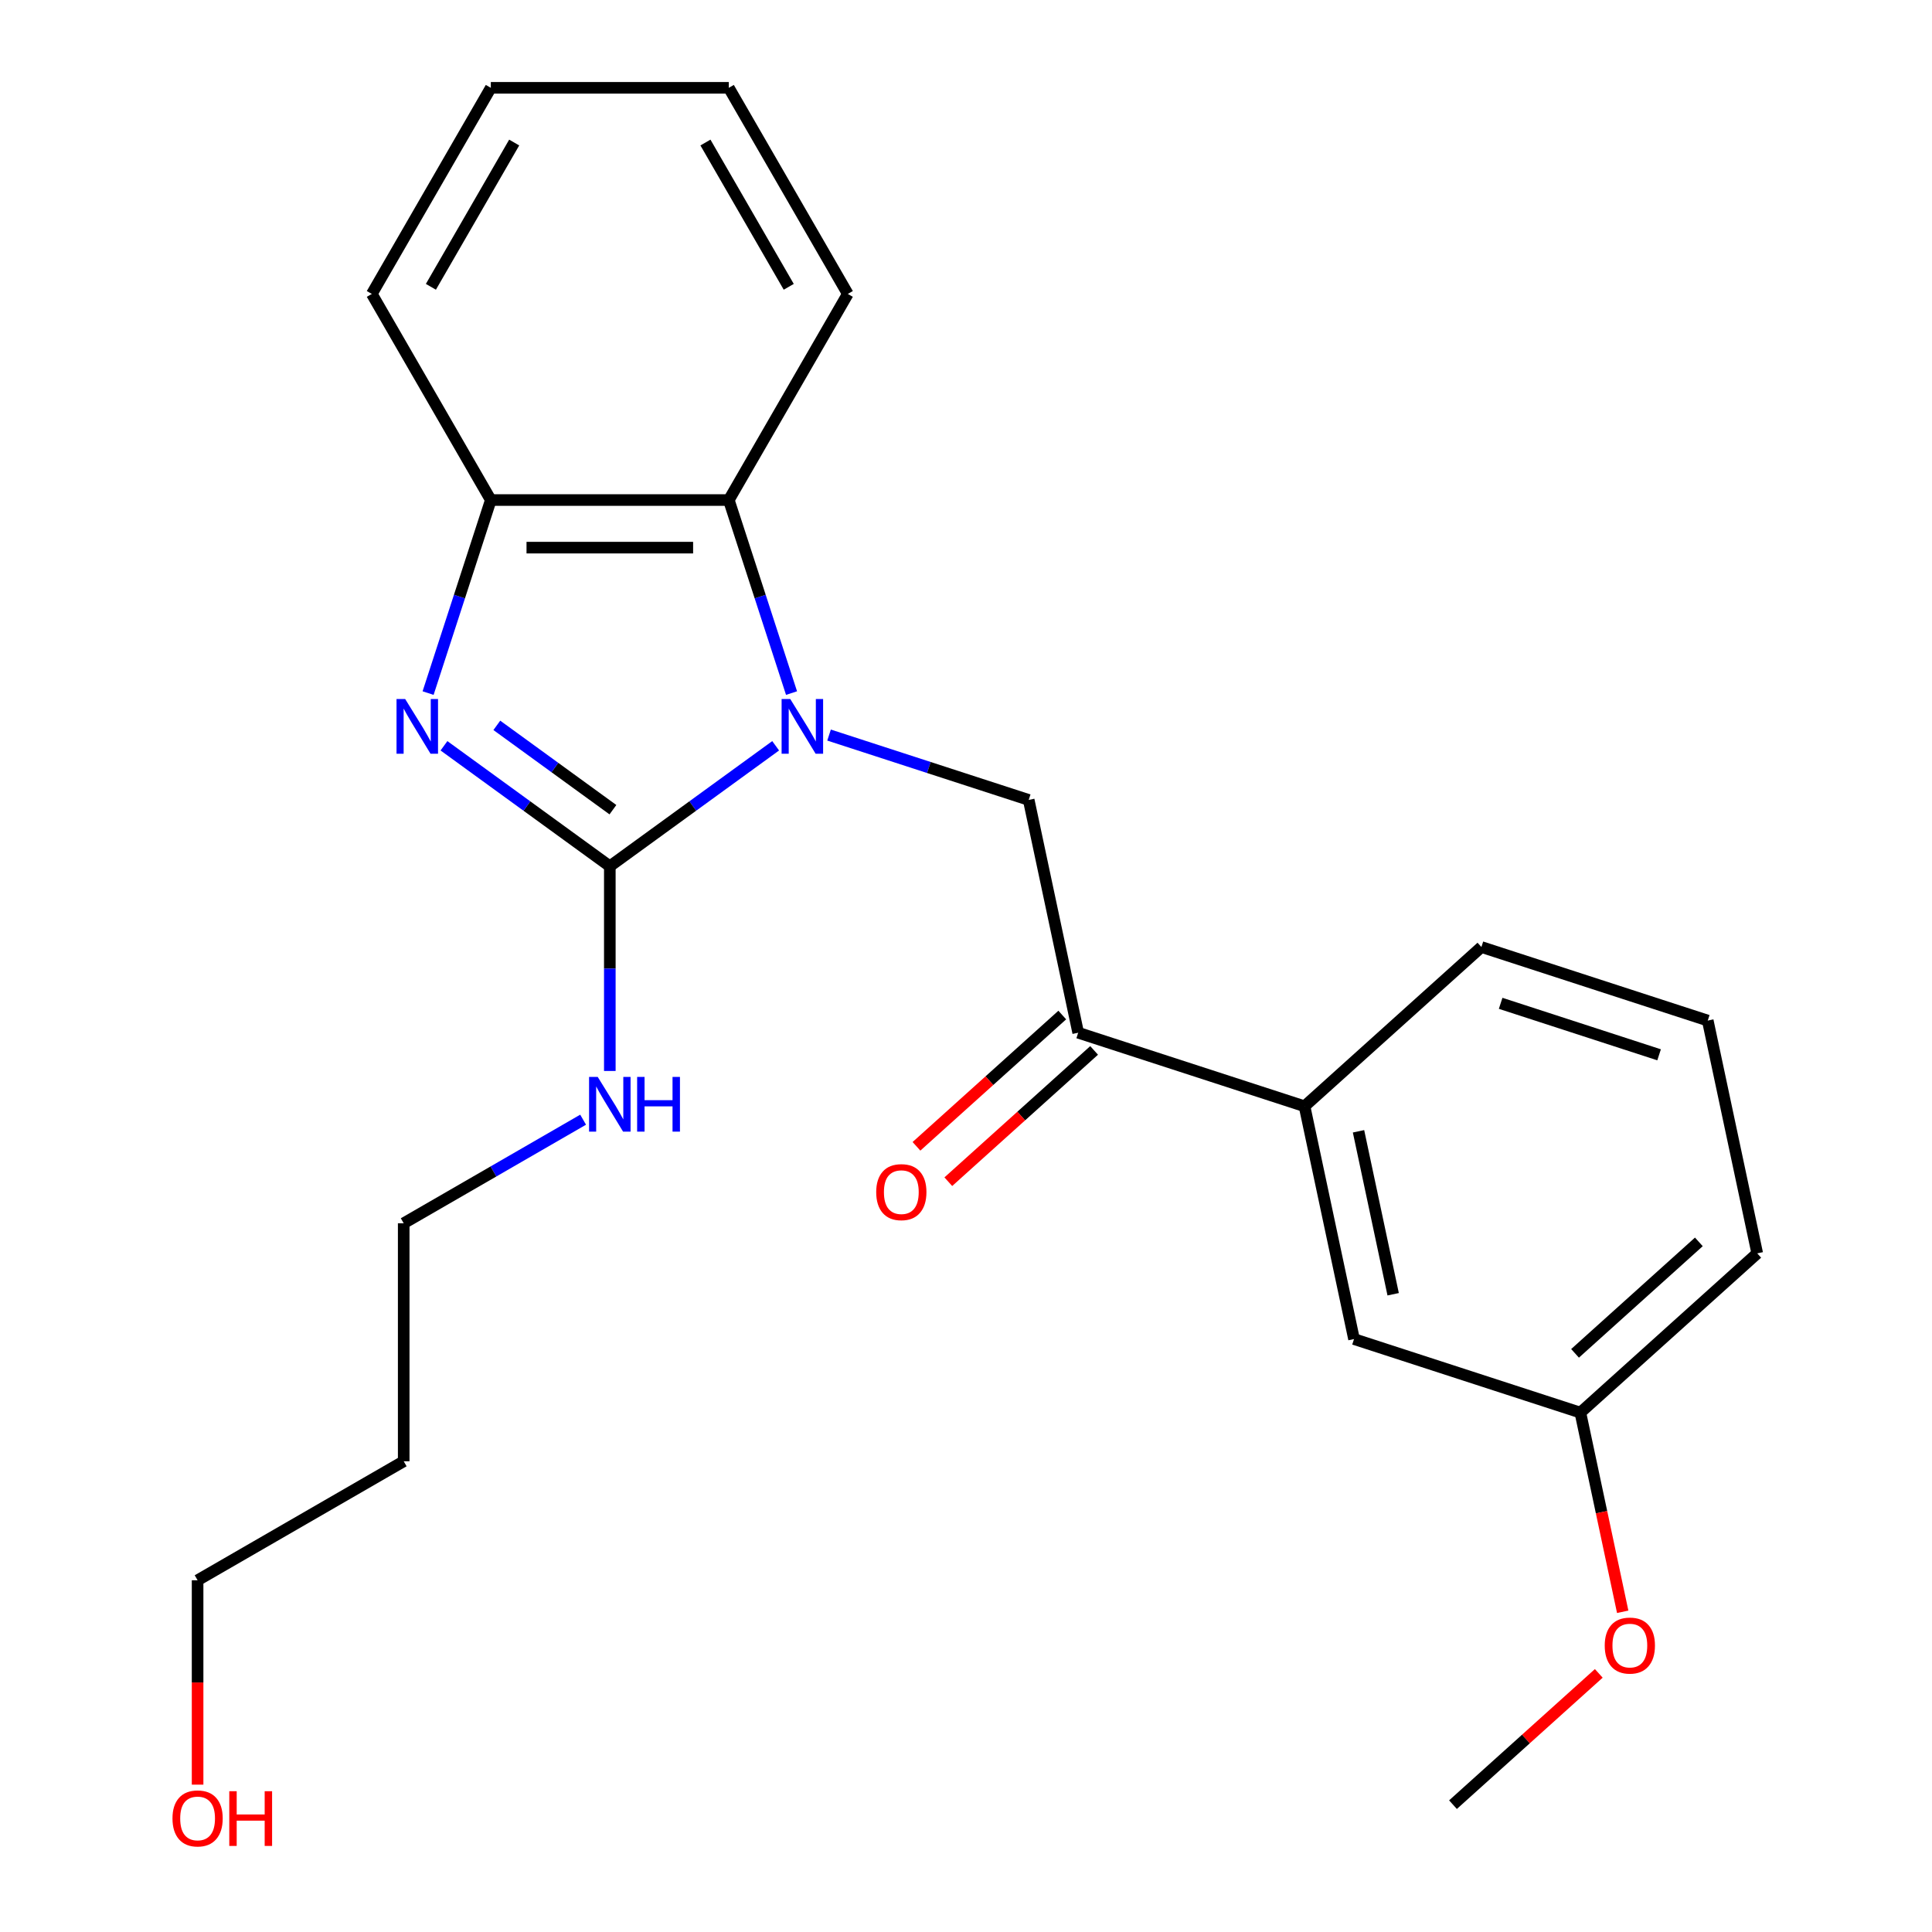 <?xml version='1.0' encoding='iso-8859-1'?>
<svg version='1.1' baseProfile='full'
              xmlns='http://www.w3.org/2000/svg'
                      xmlns:rdkit='http://www.rdkit.org/xml'
                      xmlns:xlink='http://www.w3.org/1999/xlink'
                  xml:space='preserve'
width='1000px' height='1000px' viewBox='0 0 1000 1000'>
<!-- END OF HEADER -->
<rect style='opacity:1.0;fill:#FFFFFF;stroke:none' width='1000' height='1000' x='0' y='0'> </rect>
<path class='bond-0' d='M 401.48,386.018 L 358.56,417.201' style='fill:none;fill-rule:evenodd;stroke:#0000FF;stroke-width:6px;stroke-linecap:butt;stroke-linejoin:miter;stroke-opacity:1' />
<path class='bond-0' d='M 358.56,417.201 L 315.64,448.384' style='fill:none;fill-rule:evenodd;stroke:#000000;stroke-width:6px;stroke-linecap:butt;stroke-linejoin:miter;stroke-opacity:1' />
<path class='bond-2' d='M 409.698,358.737 L 393.466,308.779' style='fill:none;fill-rule:evenodd;stroke:#0000FF;stroke-width:6px;stroke-linecap:butt;stroke-linejoin:miter;stroke-opacity:1' />
<path class='bond-2' d='M 393.466,308.779 L 377.233,258.82' style='fill:none;fill-rule:evenodd;stroke:#000000;stroke-width:6px;stroke-linecap:butt;stroke-linejoin:miter;stroke-opacity:1' />
<path class='bond-3' d='M 429.12,380.467 L 480.788,397.256' style='fill:none;fill-rule:evenodd;stroke:#0000FF;stroke-width:6px;stroke-linecap:butt;stroke-linejoin:miter;stroke-opacity:1' />
<path class='bond-3' d='M 480.788,397.256 L 532.457,414.044' style='fill:none;fill-rule:evenodd;stroke:#000000;stroke-width:6px;stroke-linecap:butt;stroke-linejoin:miter;stroke-opacity:1' />
<path class='bond-1' d='M 315.64,448.384 L 272.72,417.201' style='fill:none;fill-rule:evenodd;stroke:#000000;stroke-width:6px;stroke-linecap:butt;stroke-linejoin:miter;stroke-opacity:1' />
<path class='bond-1' d='M 272.72,417.201 L 229.8,386.018' style='fill:none;fill-rule:evenodd;stroke:#0000FF;stroke-width:6px;stroke-linecap:butt;stroke-linejoin:miter;stroke-opacity:1' />
<path class='bond-1' d='M 317.245,419.097 L 287.201,397.269' style='fill:none;fill-rule:evenodd;stroke:#000000;stroke-width:6px;stroke-linecap:butt;stroke-linejoin:miter;stroke-opacity:1' />
<path class='bond-1' d='M 287.201,397.269 L 257.157,375.441' style='fill:none;fill-rule:evenodd;stroke:#0000FF;stroke-width:6px;stroke-linecap:butt;stroke-linejoin:miter;stroke-opacity:1' />
<path class='bond-7' d='M 315.64,448.384 L 315.64,501.358' style='fill:none;fill-rule:evenodd;stroke:#000000;stroke-width:6px;stroke-linecap:butt;stroke-linejoin:miter;stroke-opacity:1' />
<path class='bond-7' d='M 315.64,501.358 L 315.64,554.331' style='fill:none;fill-rule:evenodd;stroke:#0000FF;stroke-width:6px;stroke-linecap:butt;stroke-linejoin:miter;stroke-opacity:1' />
<path class='bond-24' d='M 221.581,358.737 L 237.814,308.779' style='fill:none;fill-rule:evenodd;stroke:#0000FF;stroke-width:6px;stroke-linecap:butt;stroke-linejoin:miter;stroke-opacity:1' />
<path class='bond-24' d='M 237.814,308.779 L 254.047,258.82' style='fill:none;fill-rule:evenodd;stroke:#000000;stroke-width:6px;stroke-linecap:butt;stroke-linejoin:miter;stroke-opacity:1' />
<path class='bond-4' d='M 377.233,258.82 L 254.047,258.82' style='fill:none;fill-rule:evenodd;stroke:#000000;stroke-width:6px;stroke-linecap:butt;stroke-linejoin:miter;stroke-opacity:1' />
<path class='bond-4' d='M 358.755,283.457 L 272.525,283.457' style='fill:none;fill-rule:evenodd;stroke:#000000;stroke-width:6px;stroke-linecap:butt;stroke-linejoin:miter;stroke-opacity:1' />
<path class='bond-11' d='M 377.233,258.82 L 438.826,152.137' style='fill:none;fill-rule:evenodd;stroke:#000000;stroke-width:6px;stroke-linecap:butt;stroke-linejoin:miter;stroke-opacity:1' />
<path class='bond-5' d='M 532.457,414.044 L 558.069,534.538' style='fill:none;fill-rule:evenodd;stroke:#000000;stroke-width:6px;stroke-linecap:butt;stroke-linejoin:miter;stroke-opacity:1' />
<path class='bond-14' d='M 254.047,258.82 L 192.453,152.137' style='fill:none;fill-rule:evenodd;stroke:#000000;stroke-width:6px;stroke-linecap:butt;stroke-linejoin:miter;stroke-opacity:1' />
<path class='bond-6' d='M 558.069,534.538 L 675.226,572.605' style='fill:none;fill-rule:evenodd;stroke:#000000;stroke-width:6px;stroke-linecap:butt;stroke-linejoin:miter;stroke-opacity:1' />
<path class='bond-9' d='M 549.826,525.384 L 512.093,559.359' style='fill:none;fill-rule:evenodd;stroke:#000000;stroke-width:6px;stroke-linecap:butt;stroke-linejoin:miter;stroke-opacity:1' />
<path class='bond-9' d='M 512.093,559.359 L 474.361,593.333' style='fill:none;fill-rule:evenodd;stroke:#FF0000;stroke-width:6px;stroke-linecap:butt;stroke-linejoin:miter;stroke-opacity:1' />
<path class='bond-9' d='M 566.312,543.693 L 528.579,577.668' style='fill:none;fill-rule:evenodd;stroke:#000000;stroke-width:6px;stroke-linecap:butt;stroke-linejoin:miter;stroke-opacity:1' />
<path class='bond-9' d='M 528.579,577.668 L 490.846,611.643' style='fill:none;fill-rule:evenodd;stroke:#FF0000;stroke-width:6px;stroke-linecap:butt;stroke-linejoin:miter;stroke-opacity:1' />
<path class='bond-8' d='M 675.226,572.605 L 700.838,693.1' style='fill:none;fill-rule:evenodd;stroke:#000000;stroke-width:6px;stroke-linecap:butt;stroke-linejoin:miter;stroke-opacity:1' />
<path class='bond-8' d='M 703.167,585.557 L 721.095,669.903' style='fill:none;fill-rule:evenodd;stroke:#000000;stroke-width:6px;stroke-linecap:butt;stroke-linejoin:miter;stroke-opacity:1' />
<path class='bond-16' d='M 675.226,572.605 L 766.772,490.177' style='fill:none;fill-rule:evenodd;stroke:#000000;stroke-width:6px;stroke-linecap:butt;stroke-linejoin:miter;stroke-opacity:1' />
<path class='bond-18' d='M 301.82,579.55 L 255.389,606.357' style='fill:none;fill-rule:evenodd;stroke:#0000FF;stroke-width:6px;stroke-linecap:butt;stroke-linejoin:miter;stroke-opacity:1' />
<path class='bond-18' d='M 255.389,606.357 L 208.957,633.164' style='fill:none;fill-rule:evenodd;stroke:#000000;stroke-width:6px;stroke-linecap:butt;stroke-linejoin:miter;stroke-opacity:1' />
<path class='bond-10' d='M 700.838,693.1 L 817.996,731.166' style='fill:none;fill-rule:evenodd;stroke:#000000;stroke-width:6px;stroke-linecap:butt;stroke-linejoin:miter;stroke-opacity:1' />
<path class='bond-13' d='M 817.996,731.166 L 828.952,782.714' style='fill:none;fill-rule:evenodd;stroke:#000000;stroke-width:6px;stroke-linecap:butt;stroke-linejoin:miter;stroke-opacity:1' />
<path class='bond-13' d='M 828.952,782.714 L 839.909,834.261' style='fill:none;fill-rule:evenodd;stroke:#FF0000;stroke-width:6px;stroke-linecap:butt;stroke-linejoin:miter;stroke-opacity:1' />
<path class='bond-26' d='M 817.996,731.166 L 909.541,648.738' style='fill:none;fill-rule:evenodd;stroke:#000000;stroke-width:6px;stroke-linecap:butt;stroke-linejoin:miter;stroke-opacity:1' />
<path class='bond-26' d='M 815.242,700.493 L 879.324,642.794' style='fill:none;fill-rule:evenodd;stroke:#000000;stroke-width:6px;stroke-linecap:butt;stroke-linejoin:miter;stroke-opacity:1' />
<path class='bond-22' d='M 438.826,152.137 L 377.233,45.455' style='fill:none;fill-rule:evenodd;stroke:#000000;stroke-width:6px;stroke-linecap:butt;stroke-linejoin:miter;stroke-opacity:1' />
<path class='bond-22' d='M 408.251,148.453 L 365.136,73.776' style='fill:none;fill-rule:evenodd;stroke:#000000;stroke-width:6px;stroke-linecap:butt;stroke-linejoin:miter;stroke-opacity:1' />
<path class='bond-12' d='M 208.957,756.35 L 208.957,633.164' style='fill:none;fill-rule:evenodd;stroke:#000000;stroke-width:6px;stroke-linecap:butt;stroke-linejoin:miter;stroke-opacity:1' />
<path class='bond-19' d='M 208.957,756.35 L 102.275,817.944' style='fill:none;fill-rule:evenodd;stroke:#000000;stroke-width:6px;stroke-linecap:butt;stroke-linejoin:miter;stroke-opacity:1' />
<path class='bond-21' d='M 827.528,866.139 L 789.795,900.114' style='fill:none;fill-rule:evenodd;stroke:#FF0000;stroke-width:6px;stroke-linecap:butt;stroke-linejoin:miter;stroke-opacity:1' />
<path class='bond-21' d='M 789.795,900.114 L 752.062,934.089' style='fill:none;fill-rule:evenodd;stroke:#000000;stroke-width:6px;stroke-linecap:butt;stroke-linejoin:miter;stroke-opacity:1' />
<path class='bond-25' d='M 192.453,152.137 L 254.047,45.455' style='fill:none;fill-rule:evenodd;stroke:#000000;stroke-width:6px;stroke-linecap:butt;stroke-linejoin:miter;stroke-opacity:1' />
<path class='bond-25' d='M 223.029,148.453 L 266.144,73.776' style='fill:none;fill-rule:evenodd;stroke:#000000;stroke-width:6px;stroke-linecap:butt;stroke-linejoin:miter;stroke-opacity:1' />
<path class='bond-15' d='M 102.275,923.73 L 102.275,870.837' style='fill:none;fill-rule:evenodd;stroke:#FF0000;stroke-width:6px;stroke-linecap:butt;stroke-linejoin:miter;stroke-opacity:1' />
<path class='bond-15' d='M 102.275,870.837 L 102.275,817.944' style='fill:none;fill-rule:evenodd;stroke:#000000;stroke-width:6px;stroke-linecap:butt;stroke-linejoin:miter;stroke-opacity:1' />
<path class='bond-17' d='M 766.772,490.177 L 883.929,528.244' style='fill:none;fill-rule:evenodd;stroke:#000000;stroke-width:6px;stroke-linecap:butt;stroke-linejoin:miter;stroke-opacity:1' />
<path class='bond-17' d='M 776.732,519.319 L 858.742,545.965' style='fill:none;fill-rule:evenodd;stroke:#000000;stroke-width:6px;stroke-linecap:butt;stroke-linejoin:miter;stroke-opacity:1' />
<path class='bond-20' d='M 883.929,528.244 L 909.541,648.738' style='fill:none;fill-rule:evenodd;stroke:#000000;stroke-width:6px;stroke-linecap:butt;stroke-linejoin:miter;stroke-opacity:1' />
<path class='bond-23' d='M 377.233,45.455 L 254.047,45.455' style='fill:none;fill-rule:evenodd;stroke:#000000;stroke-width:6px;stroke-linecap:butt;stroke-linejoin:miter;stroke-opacity:1' />
<path  class='atom-0' d='M 409.04 361.817
L 418.32 376.817
Q 419.24 378.297, 420.72 380.977
Q 422.2 383.657, 422.28 383.817
L 422.28 361.817
L 426.04 361.817
L 426.04 390.137
L 422.16 390.137
L 412.2 373.737
Q 411.04 371.817, 409.8 369.617
Q 408.6 367.417, 408.24 366.737
L 408.24 390.137
L 404.56 390.137
L 404.56 361.817
L 409.04 361.817
' fill='#0000FF'/>
<path  class='atom-2' d='M 209.72 361.817
L 219 376.817
Q 219.92 378.297, 221.4 380.977
Q 222.88 383.657, 222.96 383.817
L 222.96 361.817
L 226.72 361.817
L 226.72 390.137
L 222.84 390.137
L 212.88 373.737
Q 211.72 371.817, 210.48 369.617
Q 209.28 367.417, 208.92 366.737
L 208.92 390.137
L 205.24 390.137
L 205.24 361.817
L 209.72 361.817
' fill='#0000FF'/>
<path  class='atom-8' d='M 309.38 557.411
L 318.66 572.411
Q 319.58 573.891, 321.06 576.571
Q 322.54 579.251, 322.62 579.411
L 322.62 557.411
L 326.38 557.411
L 326.38 585.731
L 322.5 585.731
L 312.54 569.331
Q 311.38 567.411, 310.14 565.211
Q 308.94 563.011, 308.58 562.331
L 308.58 585.731
L 304.9 585.731
L 304.9 557.411
L 309.38 557.411
' fill='#0000FF'/>
<path  class='atom-8' d='M 329.78 557.411
L 333.62 557.411
L 333.62 569.451
L 348.1 569.451
L 348.1 557.411
L 351.94 557.411
L 351.94 585.731
L 348.1 585.731
L 348.1 572.651
L 333.62 572.651
L 333.62 585.731
L 329.78 585.731
L 329.78 557.411
' fill='#0000FF'/>
<path  class='atom-10' d='M 453.524 617.046
Q 453.524 610.246, 456.884 606.446
Q 460.244 602.646, 466.524 602.646
Q 472.804 602.646, 476.164 606.446
Q 479.524 610.246, 479.524 617.046
Q 479.524 623.926, 476.124 627.846
Q 472.724 631.726, 466.524 631.726
Q 460.284 631.726, 456.884 627.846
Q 453.524 623.966, 453.524 617.046
M 466.524 628.526
Q 470.844 628.526, 473.164 625.646
Q 475.524 622.726, 475.524 617.046
Q 475.524 611.486, 473.164 608.686
Q 470.844 605.846, 466.524 605.846
Q 462.204 605.846, 459.844 608.646
Q 457.524 611.446, 457.524 617.046
Q 457.524 622.766, 459.844 625.646
Q 462.204 628.526, 466.524 628.526
' fill='#FF0000'/>
<path  class='atom-14' d='M 830.607 851.741
Q 830.607 844.941, 833.967 841.141
Q 837.327 837.341, 843.607 837.341
Q 849.887 837.341, 853.247 841.141
Q 856.607 844.941, 856.607 851.741
Q 856.607 858.621, 853.207 862.541
Q 849.807 866.421, 843.607 866.421
Q 837.367 866.421, 833.967 862.541
Q 830.607 858.661, 830.607 851.741
M 843.607 863.221
Q 847.927 863.221, 850.247 860.341
Q 852.607 857.421, 852.607 851.741
Q 852.607 846.181, 850.247 843.381
Q 847.927 840.541, 843.607 840.541
Q 839.287 840.541, 836.927 843.341
Q 834.607 846.141, 834.607 851.741
Q 834.607 857.461, 836.927 860.341
Q 839.287 863.221, 843.607 863.221
' fill='#FF0000'/>
<path  class='atom-16' d='M 89.275 941.21
Q 89.275 934.41, 92.635 930.61
Q 95.995 926.81, 102.275 926.81
Q 108.555 926.81, 111.915 930.61
Q 115.275 934.41, 115.275 941.21
Q 115.275 948.09, 111.875 952.01
Q 108.475 955.89, 102.275 955.89
Q 96.035 955.89, 92.635 952.01
Q 89.275 948.13, 89.275 941.21
M 102.275 952.69
Q 106.595 952.69, 108.915 949.81
Q 111.275 946.89, 111.275 941.21
Q 111.275 935.65, 108.915 932.85
Q 106.595 930.01, 102.275 930.01
Q 97.955 930.01, 95.595 932.81
Q 93.275 935.61, 93.275 941.21
Q 93.275 946.93, 95.595 949.81
Q 97.955 952.69, 102.275 952.69
' fill='#FF0000'/>
<path  class='atom-16' d='M 118.675 927.13
L 122.515 927.13
L 122.515 939.17
L 136.995 939.17
L 136.995 927.13
L 140.835 927.13
L 140.835 955.45
L 136.995 955.45
L 136.995 942.37
L 122.515 942.37
L 122.515 955.45
L 118.675 955.45
L 118.675 927.13
' fill='#FF0000'/>
</svg>
